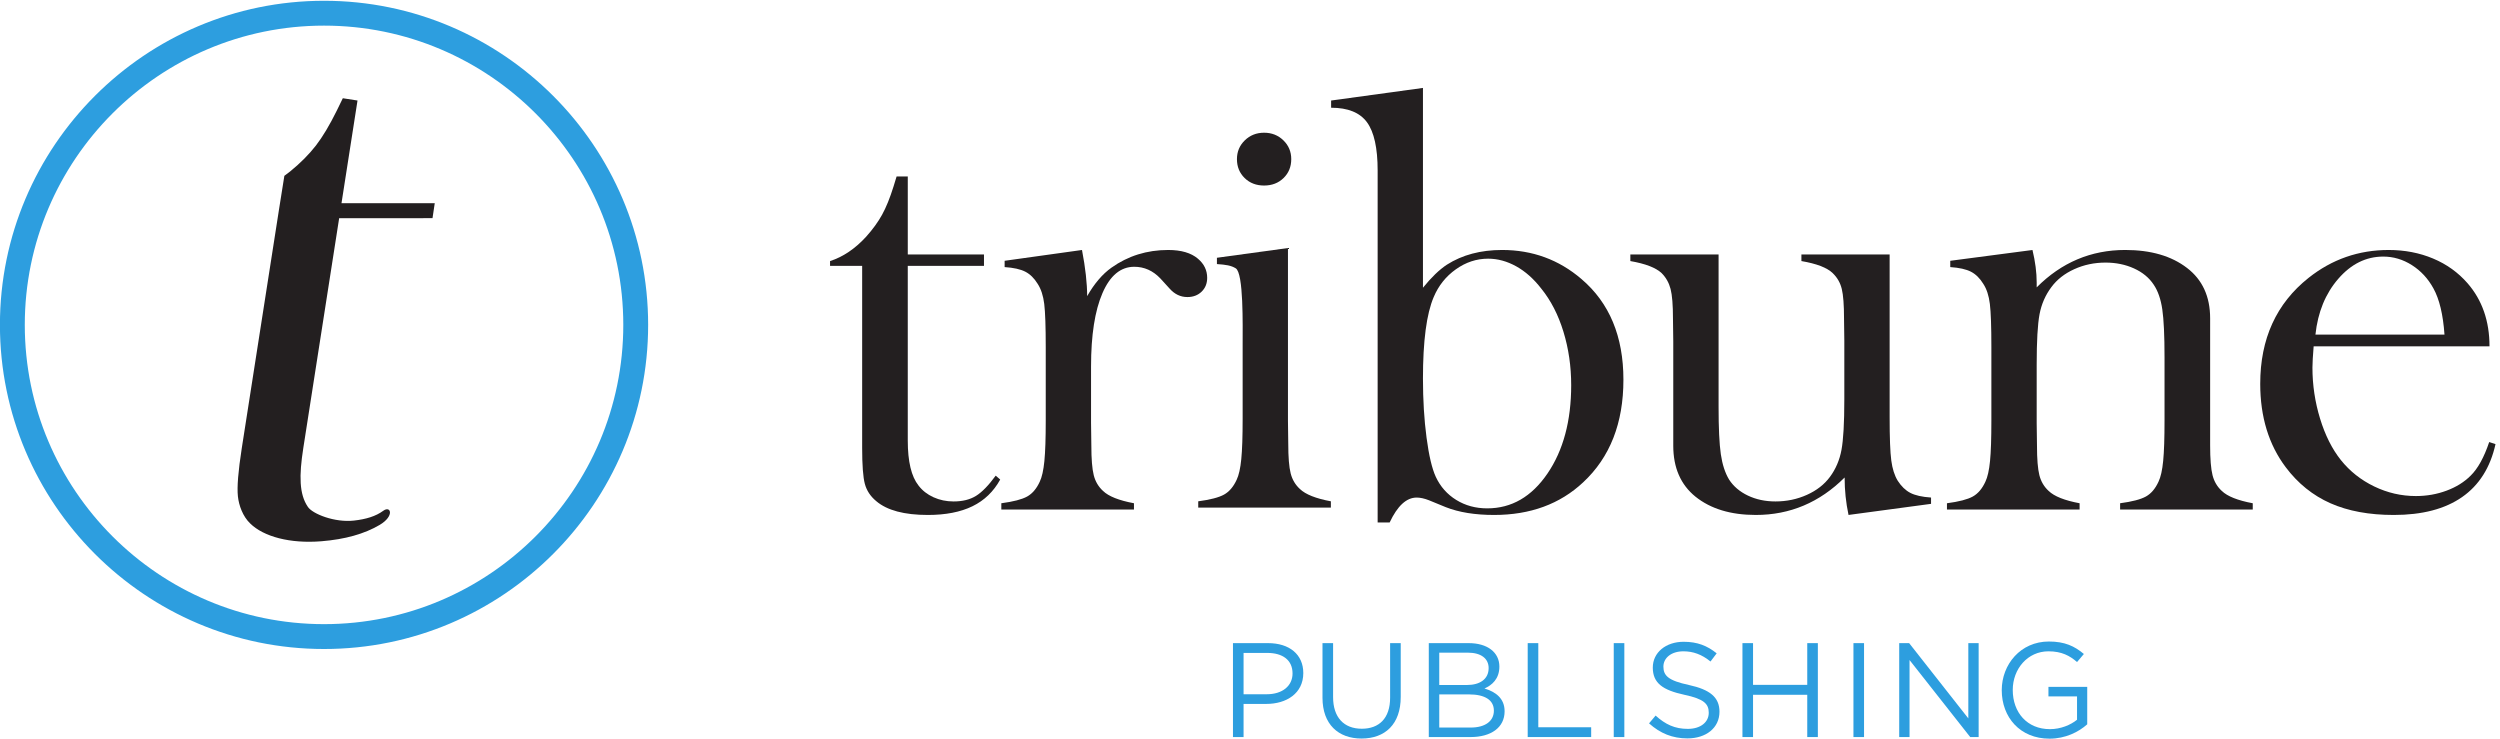 <?xml version="1.0" encoding="UTF-8" standalone="no"?>
<!-- Created with Inkscape (http://www.inkscape.org/) -->

<svg
   xmlns:dc="http://purl.org/dc/elements/1.1/"
   xmlns:cc="http://creativecommons.org/ns#"
   xmlns:rdf="http://www.w3.org/1999/02/22-rdf-syntax-ns#"
   xmlns:svg="http://www.w3.org/2000/svg"
   xmlns="http://www.w3.org/2000/svg"
   xmlns:sodipodi="http://sodipodi.sourceforge.net/DTD/sodipodi-0.dtd"
   xmlns:inkscape="http://www.inkscape.org/namespaces/inkscape"
   width="510.772"
   height="150.998"
   id="svg2"
   version="1.1"
   inkscape:version="0.48.4 r9939"
   sodipodi:docname="Tribune Publishing 2014.svg">
  <defs
     id="defs4" />
  <sodipodi:namedview
     id="base"
     pagecolor="#ffffff"
     bordercolor="#666666"
     borderopacity="1.0"
     inkscape:pageopacity="0.0"
     inkscape:pageshadow="2"
     inkscape:zoom="1.979899"
     inkscape:cx="304.6249"
     inkscape:cy="103.73979"
     inkscape:document-units="px"
     inkscape:current-layer="layer1"
     showgrid="false"
     fit-margin-top="0"
     fit-margin-left="0"
     fit-margin-right="0"
     fit-margin-bottom="0"
     inkscape:window-width="1366"
     inkscape:window-height="706"
     inkscape:window-x="-8"
     inkscape:window-y="-8"
     inkscape:window-maximized="1" />
  <g
     inkscape:label="Layer 1"
     inkscape:groupmode="layer"
     id="layer1"
     transform="translate(397.29,-444.698)">
    <g
       id="g10"
       transform="matrix(1.333,0,0,-1.333,-453.143,1078.106)">
<path
   d="m 181.034,436.171 h 11.682 v -1.747 h -11.682 v -26.769 c 0,-3.219 0.549,-5.52 1.65,-6.9 0.581,-0.766 1.345,-1.364 2.291,-1.793 0.949,-0.429 1.973,-0.644 3.073,-0.644 1.375,0 2.521,0.284 3.439,0.851 0.917,0.566 1.925,1.601 3.025,3.104 l 0.688,-0.598 c -1.012,-1.839 -2.431,-3.204 -4.254,-4.093 -1.826,-0.889 -4.103,-1.334 -6.831,-1.334 -3.619,0 -6.256,0.706 -7.911,2.115 -0.89,0.737 -1.472,1.619 -1.748,2.645 -0.276,1.027 -0.414,2.875 -0.414,5.543 v 27.873 h -4.921 v 0.736 c 1.993,0.644 3.834,1.886 5.523,3.725 1.018,1.135 1.836,2.262 2.453,3.381 0.618,1.118 1.204,2.567 1.76,4.346 l 0.464,1.518 h 1.713 v -11.959"
   style="fill:#231f20;fill-opacity:1;fill-rule:nonzero;stroke:none"
   id="path16"
   inkscape:connector-curvature="0" />
<path
   d="m 208.527,429.784 c 1.104,1.931 2.346,3.386 3.726,4.366 2.545,1.808 5.442,2.711 8.693,2.711 1.993,0 3.511,-0.444 4.554,-1.331 0.949,-0.798 1.425,-1.777 1.425,-2.941 0,-0.858 -0.284,-1.565 -0.851,-2.115 -0.568,-0.552 -1.296,-0.828 -2.185,-0.828 -1.043,0 -1.947,0.429 -2.713,1.287 l -1.425,1.563 c -1.136,1.193 -2.469,1.79 -4.003,1.79 -2.086,0 -3.71,-1.348 -4.875,-4.042 -1.166,-2.695 -1.748,-6.446 -1.748,-11.254 v -8.59 l 0.046,-3.492 c 0,-2.084 0.122,-3.607 0.368,-4.571 0.245,-0.964 0.72,-1.768 1.426,-2.411 0.857,-0.828 2.438,-1.455 4.738,-1.884 v -0.966 h -20.33 v 0.966 c 1.839,0.243 3.157,0.587 3.955,1.029 0.797,0.443 1.441,1.199 1.932,2.267 0.337,0.701 0.575,1.761 0.713,3.18 0.138,1.418 0.207,3.47 0.207,6.155 v 11.302 c 0,3.143 -0.077,5.347 -0.23,6.613 -0.155,1.268 -0.491,2.295 -1.012,3.09 -0.522,0.854 -1.15,1.472 -1.886,1.853 -0.736,0.38 -1.794,0.617 -3.174,0.709 v 0.966 l 11.858,1.655 c 0.527,-2.751 0.791,-5.111 0.791,-7.077"
   style="fill:#231f20;fill-opacity:1;fill-rule:nonzero;stroke:none"
   id="path18"
   inkscape:connector-curvature="0" />
<path
   d="m 228.418,435.666 10.887,1.493 v -26.49 l 0.046,-3.483 c 0,-2.077 0.122,-3.598 0.368,-4.561 0.245,-0.963 0.72,-1.766 1.426,-2.406 0.858,-0.824 2.438,-1.452 4.737,-1.88 v -0.965 h -20.329 v 0.965 c 1.84,0.244 3.157,0.588 3.955,1.03 0.797,0.443 1.441,1.199 1.932,2.266 0.337,0.702 0.575,1.761 0.712,3.18 0.139,1.419 0.208,3.471 0.208,6.155 v 11.303 c 0,3.142 0.154,11.025 -1.058,11.777 -0.705,0.436 -1.504,0.558 -2.884,0.65 v 0.966"
   style="fill:#231f20;fill-opacity:1;fill-rule:nonzero;stroke:none"
   id="path20"
   inkscape:connector-curvature="0" />
<path
   d="m 235.648,446.738 c -1.202,0 -2.197,0.384 -2.983,1.15 -0.785,0.768 -1.179,1.734 -1.179,2.898 0,1.135 0.4,2.093 1.202,2.875 0.801,0.782 1.789,1.172 2.96,1.172 1.172,0 2.158,-0.39 2.96,-1.172 0.803,-0.782 1.202,-1.74 1.202,-2.875 0,-1.164 -0.393,-2.13 -1.178,-2.898 -0.786,-0.766 -1.781,-1.15 -2.984,-1.15"
   style="fill:#231f20;fill-opacity:1;fill-rule:nonzero;stroke:none"
   id="path22"
   inkscape:connector-curvature="0" />
<path
   d="m 259.996,431.072 c 1.285,1.592 2.511,2.773 3.675,3.539 2.356,1.5 5.174,2.25 8.45,2.25 4.654,0 8.71,-1.485 12.17,-4.455 4.286,-3.647 6.43,-8.791 6.43,-15.437 0,-6.647 -2.055,-11.884 -6.163,-15.713 -3.559,-3.339 -8.112,-5.008 -13.661,-5.008 -2.914,0 -5.382,0.399 -7.406,1.196 l -2.575,1.057 c -0.707,0.276 -1.334,0.413 -1.886,0.413 -1.564,0 -2.944,-1.273 -4.139,-3.816 h -1.84 v 53.952 c 0,3.435 -0.545,5.896 -1.633,7.383 -1.091,1.487 -2.922,2.231 -5.498,2.231 v 1.103 l 14.076,1.932 v -30.627 m 0,-13.918 c 0,-3.278 0.183,-6.296 0.549,-9.052 0.366,-2.756 0.84,-4.762 1.421,-6.018 0.702,-1.501 1.747,-2.68 3.138,-3.538 1.388,-0.857 2.97,-1.287 4.742,-1.287 3.726,0 6.802,1.777 9.23,5.33 2.426,3.552 3.641,8.07 3.641,13.552 0,2.879 -0.397,5.612 -1.191,8.201 -0.794,2.588 -1.924,4.784 -3.389,6.592 -1.161,1.502 -2.443,2.642 -3.848,3.422 -1.407,0.781 -2.841,1.173 -4.307,1.173 -1.77,0 -3.42,-0.545 -4.947,-1.633 -1.527,-1.085 -2.657,-2.503 -3.39,-4.248 -1.1,-2.572 -1.649,-6.738 -1.649,-12.494"
   style="fill:#231f20;fill-opacity:1;fill-rule:nonzero;stroke:none"
   id="path24"
   inkscape:connector-curvature="0" />
<path
   d="m 325.224,396.248 c -0.398,1.867 -0.598,3.782 -0.598,5.741 -3.834,-3.827 -8.371,-5.741 -13.615,-5.741 -3.833,0 -6.915,0.934 -9.244,2.803 -2.271,1.837 -3.405,4.441 -3.405,7.809 v 15.988 l -0.045,3.492 c 0,2.081 -0.122,3.598 -0.368,4.548 -0.247,0.949 -0.706,1.761 -1.38,2.435 -0.89,0.827 -2.484,1.439 -4.784,1.837 v 1.011 h 13.523 v -23.319 c 0,-3.28 0.114,-5.711 0.343,-7.29 0.231,-1.579 0.653,-2.874 1.264,-3.887 0.674,-1.043 1.634,-1.862 2.89,-2.46 1.255,-0.598 2.662,-0.897 4.223,-0.897 1.713,0 3.318,0.337 4.816,1.01 1.499,0.674 2.676,1.593 3.535,2.757 0.886,1.194 1.475,2.573 1.766,4.135 0.289,1.561 0.435,4.134 0.435,7.718 v 9.002 l -0.045,3.4 c 0,2.083 -0.115,3.598 -0.345,4.548 -0.23,0.949 -0.698,1.761 -1.403,2.435 -0.858,0.827 -2.455,1.439 -4.784,1.837 v 1.011 h 13.522 v -24.943 c 0,-3.156 0.084,-5.369 0.254,-6.638 0.168,-1.271 0.498,-2.304 0.988,-3.102 0.552,-0.857 1.196,-1.478 1.932,-1.859 0.736,-0.382 1.794,-0.621 3.174,-0.714 v -0.966 l -12.649,-1.701"
   style="fill:#231f20;fill-opacity:1;fill-rule:nonzero;stroke:none"
   id="path26"
   inkscape:connector-curvature="0" />
<path
   d="m 353.417,436.861 c 0.43,-1.788 0.646,-3.452 0.646,-4.991 v -0.741 c 3.801,3.821 8.325,5.732 13.568,5.732 3.927,0 7.084,-0.918 9.476,-2.755 2.361,-1.807 3.541,-4.381 3.541,-7.719 v -19.479 c 0,-2.082 0.122,-3.607 0.368,-4.57 0.246,-0.965 0.72,-1.769 1.426,-2.412 0.858,-0.828 2.438,-1.455 4.737,-1.884 v -0.966 H 366.85 v 0.966 c 1.84,0.245 3.157,0.589 3.955,1.033 0.798,0.444 1.442,1.202 1.932,2.274 0.338,0.705 0.577,1.768 0.714,3.193 0.138,1.425 0.206,3.468 0.206,6.134 v 9.739 c 0,3.337 -0.114,5.786 -0.343,7.349 -0.23,1.561 -0.666,2.816 -1.307,3.767 -0.704,1.072 -1.716,1.906 -3.031,2.504 -1.315,0.596 -2.767,0.894 -4.359,0.894 -1.712,0 -3.311,-0.336 -4.794,-1.01 -1.485,-0.673 -2.654,-1.592 -3.512,-2.755 -0.917,-1.226 -1.52,-2.612 -1.812,-4.157 -0.29,-1.548 -0.436,-4.113 -0.436,-7.695 v -9.004 l 0.046,-3.4 c 0,-2.082 0.122,-3.607 0.368,-4.571 0.246,-0.964 0.719,-1.768 1.426,-2.411 0.858,-0.828 2.438,-1.455 4.737,-1.884 v -0.966 h -20.33 v 0.966 c 1.84,0.243 3.158,0.587 3.956,1.029 0.799,0.443 1.442,1.199 1.931,2.267 0.339,0.701 0.577,1.761 0.715,3.18 0.138,1.418 0.206,3.47 0.206,6.155 v 11.302 c 0,3.143 -0.076,5.347 -0.231,6.613 -0.153,1.268 -0.489,2.295 -1.011,3.09 -0.522,0.854 -1.15,1.472 -1.886,1.853 -0.736,0.38 -1.794,0.617 -3.174,0.709 v 0.966 l 12.601,1.655"
   style="fill:#231f20;fill-opacity:1;fill-rule:nonzero;stroke:none"
   id="path28"
   inkscape:connector-curvature="0" />
<path
   d="m 396.513,422.098 c -0.123,-1.503 -0.185,-2.592 -0.185,-3.267 0,-2.667 0.391,-5.274 1.169,-7.819 0.78,-2.544 1.842,-4.66 3.186,-6.347 1.376,-1.717 3.079,-3.067 5.111,-4.047 2.032,-0.981 4.164,-1.472 6.394,-1.472 1.651,0 3.218,0.276 4.699,0.828 1.481,0.552 2.713,1.319 3.69,2.299 1.1,1.073 2.048,2.791 2.843,5.151 l 0.966,-0.321 c -0.799,-3.588 -2.507,-6.293 -5.129,-8.119 -2.621,-1.824 -6.11,-2.736 -10.464,-2.736 -3.771,0 -7.007,0.598 -9.705,1.794 -2.698,1.196 -4.984,3.035 -6.853,5.52 -2.607,3.463 -3.91,7.726 -3.91,12.786 0,6.9 2.468,12.312 7.405,16.236 3.588,2.852 7.682,4.277 12.281,4.277 2.452,0 4.722,-0.436 6.808,-1.31 2.084,-0.874 3.847,-2.139 5.289,-3.795 2.237,-2.576 3.358,-5.795 3.358,-9.658 h -26.953 m 20.054,1.793 c -0.214,3.067 -0.779,5.427 -1.695,7.083 -0.824,1.503 -1.923,2.691 -3.296,3.565 -1.374,0.874 -2.838,1.311 -4.395,1.311 -2.627,0 -4.923,-1.134 -6.892,-3.404 -1.968,-2.268 -3.135,-5.12 -3.502,-8.555 h 19.78"
   style="fill:#231f20;fill-opacity:1;fill-rule:nonzero;stroke:none"
   id="path30"
   inkscape:connector-curvature="0" />
<path
   d="m 235.999,367.286 h -3.497 v -5.08 h -1.625 v 14.396 h 5.389 c 3.249,0 5.39,-1.726 5.39,-4.586 0,-3.126 -2.593,-4.73 -5.657,-4.73 m 0.143,7.815 h -3.64 v -6.334 h 3.558 c 2.386,0 3.948,1.275 3.948,3.187 0,2.079 -1.542,3.147 -3.866,3.147"
   style="fill:#2d9edf;fill-opacity:1;fill-rule:nonzero;stroke:none"
   id="path32"
   inkscape:connector-curvature="0" />
<path
   d="m 256.589,368.356 c 0,-4.196 -2.406,-6.376 -6.006,-6.376 -3.558,0 -5.985,2.18 -5.985,6.253 v 8.369 h 1.625 v -8.266 c 0,-3.107 1.645,-4.854 4.401,-4.854 2.654,0 4.339,1.602 4.339,4.751 v 8.369 h 1.626 v -8.246"
   style="fill:#2d9edf;fill-opacity:1;fill-rule:nonzero;stroke:none"
   id="path34"
   inkscape:connector-curvature="0" />
<path
   d="m 271.709,373.004 c 0,-1.893 -1.152,-2.86 -2.284,-3.352 1.707,-0.516 3.085,-1.502 3.085,-3.497 0,-2.49 -2.077,-3.949 -5.224,-3.949 h -6.396 v 14.396 h 6.13 c 2.838,0 4.689,-1.398 4.689,-3.598 m -1.646,-0.226 c 0,1.44 -1.131,2.365 -3.188,2.365 h -4.38 v -4.956 h 4.257 c 1.953,0 3.311,0.884 3.311,2.591 z m 0.803,-6.521 c 0,1.586 -1.316,2.489 -3.826,2.489 h -4.545 v -5.081 h 4.833 c 2.18,0 3.538,0.968 3.538,2.592"
   style="fill:#2d9edf;fill-opacity:1;fill-rule:nonzero;stroke:none"
   id="path36"
   inkscape:connector-curvature="0" />
<path
   d="m 276.051,376.602 h 1.624 v -12.895 h 8.104 v -1.501 h -9.728 v 14.396"
   style="fill:#2d9edf;fill-opacity:1;fill-rule:nonzero;stroke:none"
   id="path38"
   inkscape:connector-curvature="0" />
<path
   d="m 289.238,362.206 h 1.624 v 14.396 h -1.624 z"
   style="fill:#2d9edf;fill-opacity:1;fill-rule:nonzero;stroke:none"
   id="path40"
   inkscape:connector-curvature="0" />
<path
   d="m 300.756,370.187 c 3.209,-0.7 4.688,-1.872 4.688,-4.094 0,-2.488 -2.055,-4.092 -4.914,-4.092 -2.284,0 -4.154,0.76 -5.882,2.303 l 1.008,1.194 c 1.501,-1.359 2.94,-2.038 4.935,-2.038 1.934,0 3.209,1.009 3.209,2.469 0,1.357 -0.72,2.119 -3.743,2.757 -3.312,0.719 -4.834,1.788 -4.834,4.173 0,2.304 1.995,3.95 4.731,3.95 2.098,0 3.6,-0.597 5.059,-1.769 l -0.945,-1.255 c -1.337,1.091 -2.675,1.563 -4.155,1.563 -1.872,0 -3.065,-1.028 -3.065,-2.344 0,-1.378 0.741,-2.139 3.908,-2.817"
   style="fill:#2d9edf;fill-opacity:1;fill-rule:nonzero;stroke:none"
   id="path42"
   inkscape:connector-curvature="0" />
<path
   d="m 310.589,368.686 v -6.48 h -1.624 v 14.396 h 1.624 v -6.395 h 8.309 v 6.395 h 1.625 v -14.396 h -1.625 v 6.48 h -8.309"
   style="fill:#2d9edf;fill-opacity:1;fill-rule:nonzero;stroke:none"
   id="path44"
   inkscape:connector-curvature="0" />
<path
   d="m 325.978,362.206 h 1.624 v 14.396 h -1.624 z"
   style="fill:#2d9edf;fill-opacity:1;fill-rule:nonzero;stroke:none"
   id="path46"
   inkscape:connector-curvature="0" />
<path
   d="m 343.584,376.602 h 1.583 v -14.396 h -1.294 l -9.297,11.806 v -11.806 h -1.585 v 14.396 h 1.523 l 9.07,-11.537 v 11.537"
   style="fill:#2d9edf;fill-opacity:1;fill-rule:nonzero;stroke:none"
   id="path48"
   inkscape:connector-curvature="0" />
<path
   d="m 356.03,361.96 c -4.525,0 -7.322,3.291 -7.322,7.424 0,3.969 2.9,7.466 7.219,7.466 2.427,0 3.929,-0.699 5.368,-1.912 l -1.048,-1.234 c -1.111,0.966 -2.345,1.644 -4.382,1.644 -3.187,0 -5.471,-2.693 -5.471,-5.924 0,-3.454 2.202,-6.005 5.698,-6.005 1.645,0 3.167,0.638 4.155,1.44 v 3.58 h -4.382 v 1.459 h 5.944 v -5.738 c -1.337,-1.192 -3.352,-2.2 -5.779,-2.2"
   style="fill:#2d9edf;fill-opacity:1;fill-rule:nonzero;stroke:none"
   id="path50"
   inkscape:connector-curvature="0" />
<path
   d="m 91.566,375.702 c -27.392,0 -49.676,22.285 -49.676,49.677 0,27.391 22.284,49.677 49.676,49.677 27.391,0 49.675,-22.286 49.675,-49.677 0,-27.392 -22.284,-49.677 -49.675,-49.677 m 0,95.545 c -25.291,0 -45.867,-20.576 -45.867,-45.868 0,-25.292 20.576,-45.867 45.867,-45.867 25.29,0 45.866,20.575 45.866,45.867 0,25.292 -20.576,45.868 -45.866,45.868"
   style="fill:#2d9edf;fill-opacity:1;fill-rule:nonzero;stroke:none"
   id="path52"
   inkscape:connector-curvature="0" />
<path
   d="m 94.24,444.027 14.294,0.005 -0.343,-2.294 -14.309,-0.01 -5.497,-35.236 c -0.66,-4.236 -0.628,-7.059 0.698,-8.999 0.696,-1.074 4.11,-2.443 7.079,-2.105 1.823,0.206 3.319,0.647 4.477,1.499 1.155,0.85 1.777,-0.79 -0.55,-2.167 -2.326,-1.374 -5.302,-2.21 -8.923,-2.503 -4.807,-0.389 -8.868,0.701 -10.93,2.738 -1.11,1.064 -1.721,2.733 -1.873,4.14 -0.153,1.407 0.046,3.869 0.593,7.381 l 5.722,36.686 c 0,0 0.363,2.351 0.806,5.066 0.301,0.216 0.601,0.447 0.902,0.683 1.572,1.287 2.881,2.6 3.925,3.946 1.042,1.346 2.108,3.136 3.207,5.361 l 0.925,1.901 2.253,-0.35 -2.456,-15.742"
   style="fill:#231f20;fill-opacity:1;fill-rule:nonzero;stroke:none"
   id="path54"
   inkscape:connector-curvature="0" />

</g>
  </g>
</svg>
